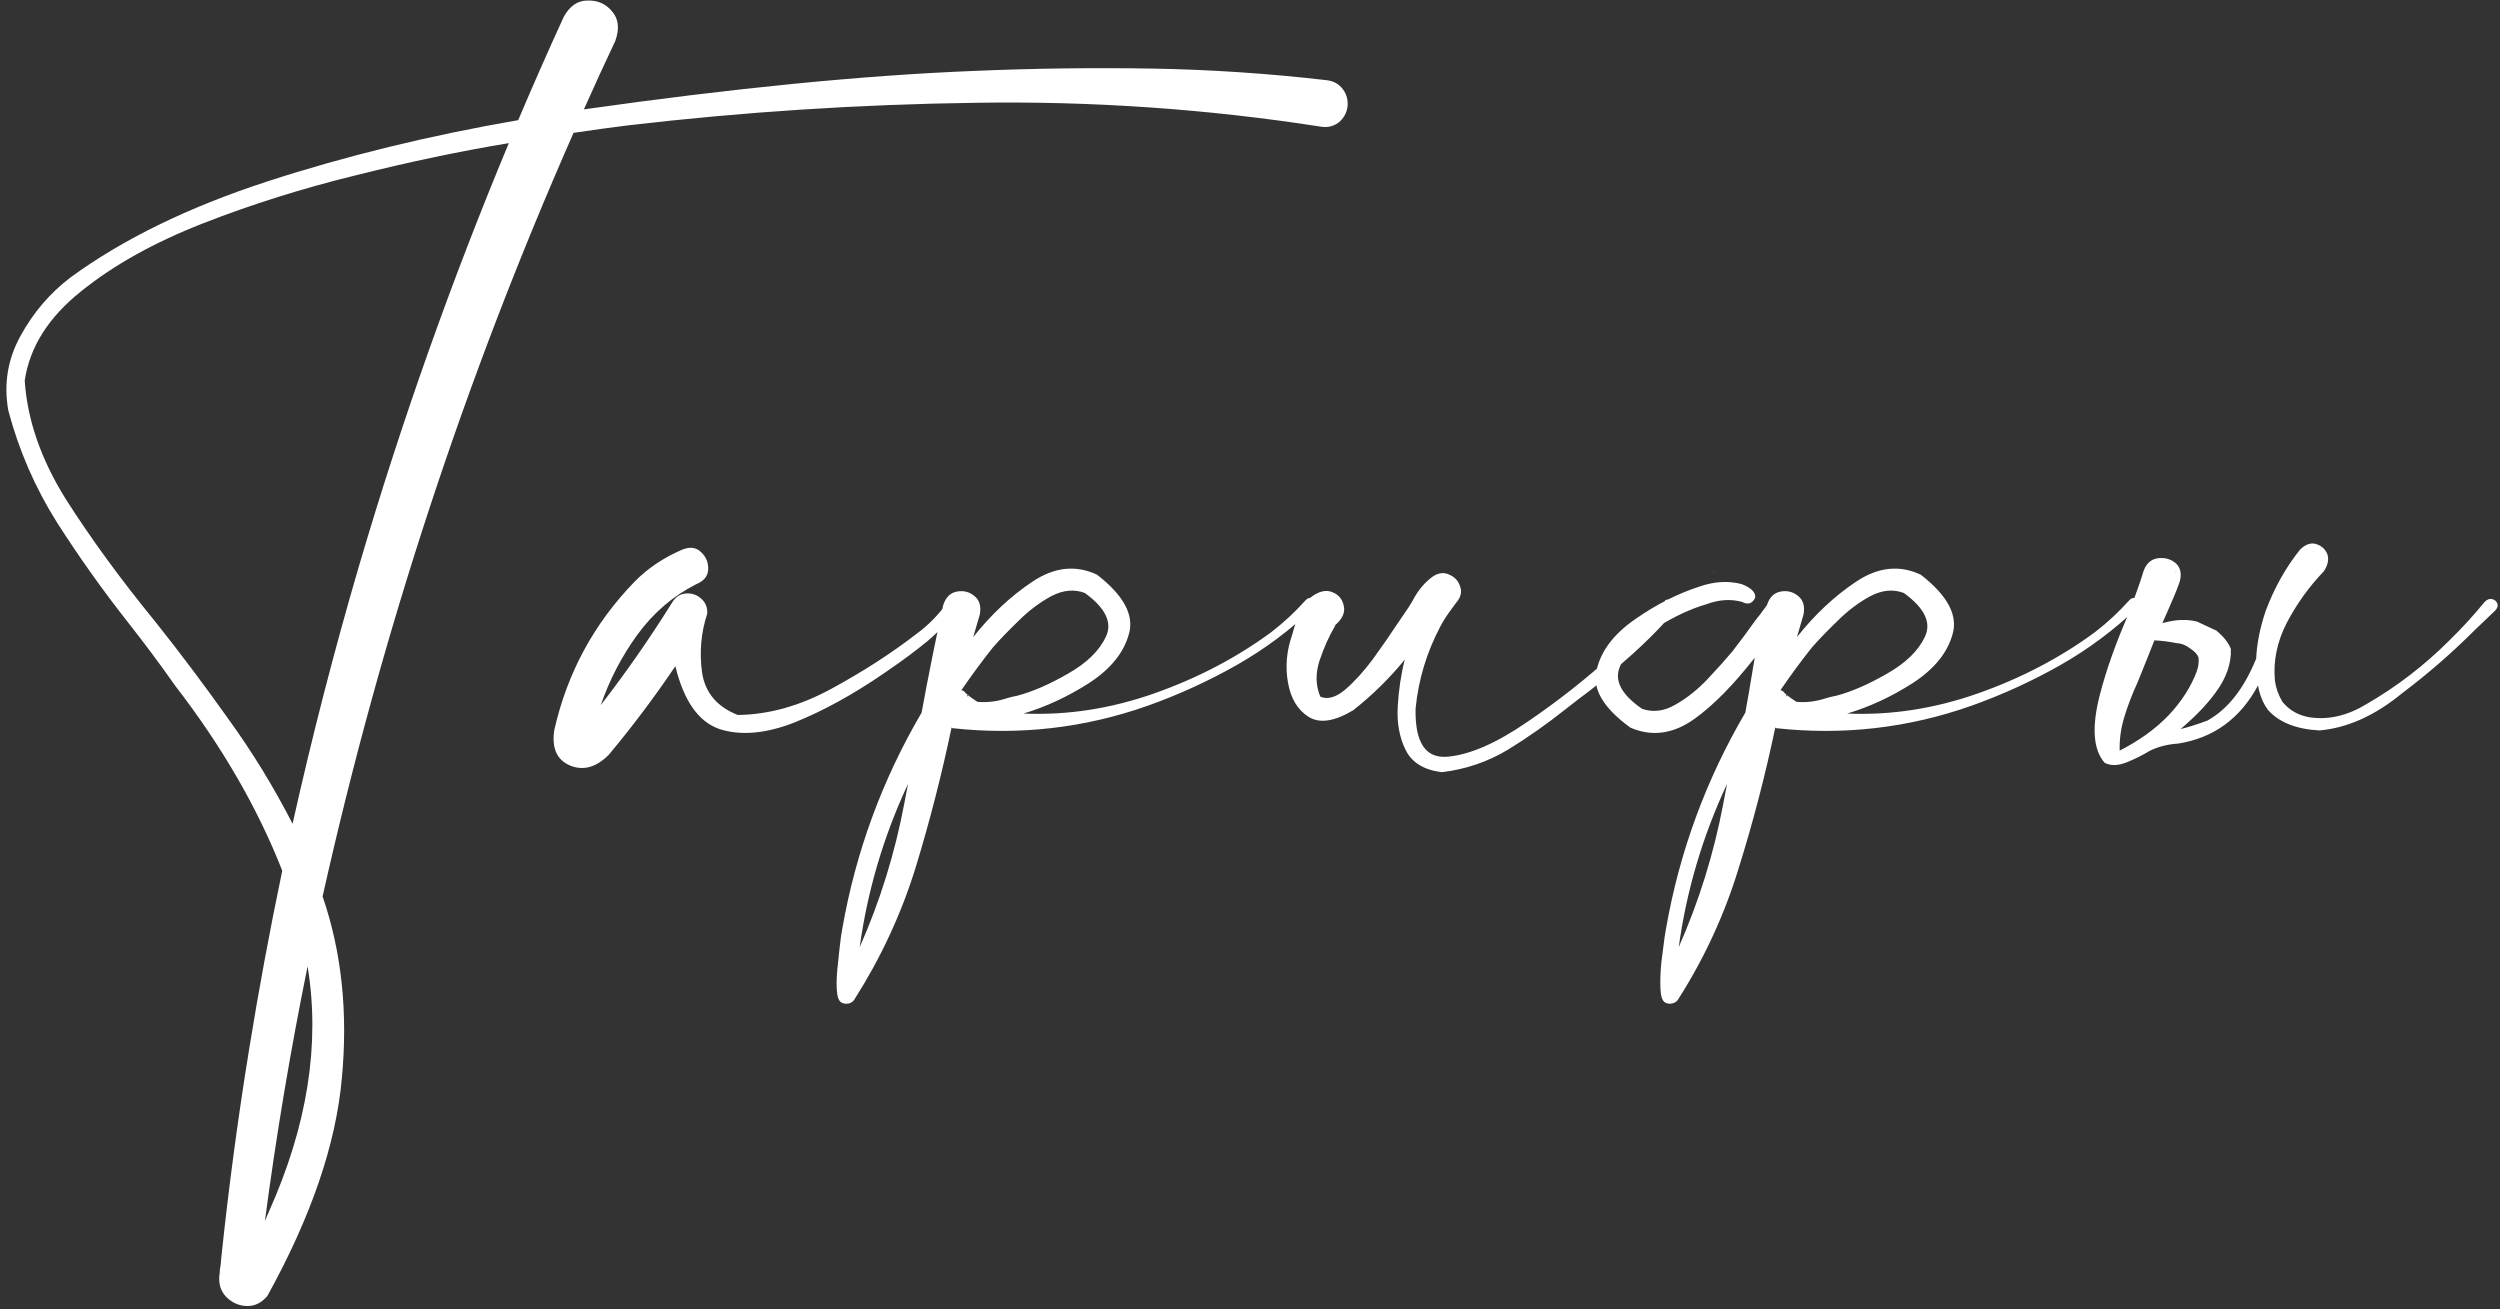 <?xml version="1.0" encoding="UTF-8"?> <svg xmlns="http://www.w3.org/2000/svg" width="886" height="464" viewBox="0 0 886 464" fill="none"><rect x="0" y="0" width="886" height="464" fill="#333333" stroke="none"/><path d="M470.423 28.453C472.75 28.785 474.579 29.838 475.909 31.611C477.239 33.385 477.793 35.435 477.571 37.762C477.239 40.09 476.186 41.974 474.412 43.415C472.639 44.745 470.589 45.243 468.261 44.911C427.698 38.594 386.802 35.767 345.574 36.432C304.456 36.987 263.504 39.647 222.719 44.412C217.289 45.077 210.805 45.964 203.269 47.072C164.811 134.295 135.164 224.51 114.328 317.717C121.089 337.334 123.361 358.835 121.144 382.22C119.039 405.605 110.228 431.317 94.712 459.357C92.606 461.795 90.168 462.959 87.397 462.848C84.626 462.737 82.243 461.684 80.248 459.689C78.253 457.694 77.422 455.09 77.755 451.876C77.865 451.433 77.921 450.823 77.921 450.047C78.032 449.382 78.143 448.662 78.253 447.886C78.364 446.224 78.475 445.004 78.586 444.229C81.135 420.179 84.349 396.184 88.228 372.245C91.664 350.966 95.598 329.742 100.031 308.574C91.276 286.297 78.641 264.464 62.128 243.074C56.919 235.648 51.433 228.278 45.67 220.963C36.582 209.437 28.103 197.523 20.234 185.221C12.476 172.919 6.713 159.675 2.945 145.488C1.282 136.068 2.723 127.257 7.267 119.056C11.811 110.743 17.741 103.817 25.055 98.275C43.564 84.754 66.727 73.449 94.545 64.361C122.474 55.273 152.176 48.014 183.652 42.584C188.861 30.281 194.236 18.09 199.778 6.01C201.883 2.131 204.71 0.191 208.256 0.191C211.803 0.08 214.684 1.355 216.901 4.015C219.228 6.675 219.616 10.166 218.064 14.488C214.296 22.468 210.583 30.558 206.926 38.76C260.013 31.224 306.174 26.68 345.407 25.128C366.243 24.241 387.024 23.964 407.749 24.297C428.585 24.629 449.476 26.015 470.423 28.453ZM95.21 429.599C108.953 399.01 113.553 369.973 109.009 342.487C102.913 372.411 97.87 402.501 93.88 432.758C94.324 431.65 94.767 430.597 95.21 429.599ZM127.295 200.349C142.257 149.478 159.935 99.605 180.327 50.729C163.481 53.5 145.527 57.268 126.464 62.034C107.401 66.689 89.225 72.397 71.936 79.157C54.647 85.918 40.239 93.953 28.713 103.262C17.186 112.461 10.537 122.99 8.763 134.849C9.65 148.702 14.471 162.667 23.227 176.742C32.093 190.707 42.733 205.281 55.145 220.464C63.79 231.326 72.324 242.686 80.747 254.544C89.281 266.292 96.928 278.761 103.689 291.949C110.56 261.139 118.429 230.605 127.295 200.349ZM336.098 212.983C336.541 212.208 337.15 211.875 337.926 211.986C338.702 212.097 339.312 212.485 339.755 213.15C340.198 213.704 340.198 214.369 339.755 215.145C336.541 219.689 332.828 223.734 328.617 227.28C324.405 230.716 320.027 233.986 315.483 237.089C314.708 237.643 313.987 238.142 313.322 238.585C302.35 246.121 291.766 251.94 281.57 256.041C271.373 260.03 262.507 260.806 254.971 258.368C247.545 255.819 242.336 248.393 239.344 236.091C232.029 246.953 224.16 257.426 215.737 267.511C211.304 271.945 206.76 273.219 202.105 271.335C197.339 269.34 195.455 265.129 196.453 258.7C200.997 238.53 210.473 221.019 224.88 206.167C229.535 201.402 235.243 197.578 242.004 194.697C244.663 193.699 246.825 194.032 248.487 195.694C250.26 197.357 251.092 199.407 250.981 201.845C250.87 204.173 249.485 205.89 246.825 206.999C238.512 211.21 231.53 217.195 225.878 224.953C220.336 232.6 216.014 240.912 212.911 249.89C221.999 238.142 230.477 225.95 238.346 213.316C239.565 211.432 241.172 210.434 243.167 210.324C245.273 210.213 247.046 210.822 248.487 212.152C250.039 213.482 250.759 215.255 250.648 217.472C248.432 224.233 247.822 231.215 248.82 238.419C249.928 245.512 254.139 250.499 261.454 253.381C272.426 253.27 283.509 250.167 294.703 244.071C305.897 237.975 315.871 231.547 324.627 224.787C329.171 221.462 332.994 217.527 336.098 212.983ZM343.08 246.066V246.398C343.08 246.288 343.024 246.232 342.914 246.232C343.024 246.121 343.08 246.066 343.08 246.066ZM462.775 212.651C463.44 211.986 464.105 211.764 464.77 211.986C465.435 212.208 465.879 212.651 466.1 213.316C466.433 213.981 466.267 214.646 465.602 215.311C457.289 223.291 448.146 230.107 438.171 235.759C428.197 241.411 417.779 246.177 406.917 250.056C384.419 258.036 361.2 260.695 337.261 258.036L337.428 257.869C337.428 257.869 337.372 257.869 337.261 257.869C337.261 257.869 337.261 257.814 337.261 257.703C333.715 274.66 329.448 291.284 324.461 307.576C319.362 323.979 312.158 339.495 302.849 354.124C302.406 354.9 301.741 355.399 300.854 355.621C299.856 355.842 298.97 355.731 298.194 355.288C297.197 354.734 296.642 353.072 296.532 350.301C296.421 347.53 296.587 344.427 297.03 340.991C297.363 337.555 297.695 334.563 298.028 332.014C298.249 330.684 298.416 329.687 298.526 329.022C303.292 301.868 312.657 276.378 326.622 252.549C328.949 239.804 331.498 227.114 334.269 214.48C335.156 211.709 336.763 210.102 339.09 209.659C341.417 209.215 343.468 209.714 345.241 211.155C347.125 212.596 347.79 214.812 347.236 217.805C346.46 220.464 345.684 223.124 344.909 225.784C351.226 217.805 358.208 211.266 365.855 206.167C373.613 200.958 381.261 200.127 388.797 203.674C398.217 210.989 401.986 217.971 400.101 224.621C398.328 231.27 393.618 237.089 385.971 242.076C378.324 246.953 370.565 250.555 362.697 252.882C378.213 253.547 393.673 251.164 409.079 245.733C424.484 240.303 438.338 233.044 450.64 223.956C455.073 220.52 459.118 216.752 462.775 212.651ZM304.678 335.671C311.881 319.379 317.146 302.423 320.471 284.801C320.914 282.473 321.357 280.146 321.801 277.819C313.156 296.327 307.448 315.611 304.678 335.671ZM342.914 246.232C342.692 246.454 342.637 246.676 342.747 246.897L343.08 246.398C344.077 247.174 345.186 247.95 346.405 248.726C349.84 249.058 353.387 248.615 357.044 247.396C358.153 247.063 359.316 246.786 360.535 246.565C365.966 245.124 371.951 242.519 378.49 238.751C385.14 234.983 389.628 230.605 391.956 225.618C394.283 220.631 391.789 215.477 384.475 210.157C380.706 208.717 376.717 209.104 372.505 211.321C368.404 213.538 364.525 216.475 360.868 220.132C357.211 223.678 354.218 226.782 351.891 229.442C348.012 234.318 344.299 239.361 340.752 244.57C341.085 244.681 341.417 244.847 341.75 245.068C342.082 245.512 342.47 245.9 342.914 246.232ZM473.581 221.296C473.581 221.406 473.526 221.462 473.415 221.462C473.526 221.462 473.581 221.406 473.581 221.296ZM590.284 212.651C593.72 211.653 595.161 212.041 594.607 213.815C594.053 215.477 592.279 217.971 589.287 221.296C586.295 224.51 582.859 227.89 578.98 231.437C575.101 234.872 571.61 237.92 568.506 240.58C565.514 243.129 563.685 244.625 563.02 245.068C560.471 246.953 557.867 248.948 555.207 251.053C548.557 256.373 541.63 261.25 534.427 265.683C527.223 270.005 519.409 272.665 510.986 273.662C504.669 272.887 500.402 270.282 498.185 265.849C495.969 261.416 495.027 256.262 495.359 250.388C495.692 244.514 496.523 238.973 497.853 233.764C492.422 240.414 486.327 246.398 479.566 251.718C472.916 255.708 467.652 256.484 463.773 254.046C459.894 251.607 457.456 247.562 456.458 241.91C455.461 236.258 455.959 230.605 457.954 224.953C459.728 218.192 461.944 213.759 464.604 211.653C467.375 209.548 469.868 208.938 472.085 209.825C474.412 210.711 475.798 212.374 476.241 214.812C476.795 217.14 475.687 219.467 472.916 221.794C473.027 221.794 473.138 221.794 473.249 221.794C473.36 221.684 473.415 221.573 473.415 221.462C473.304 221.573 473.193 221.739 473.083 221.961C470.977 225.507 469.148 229.608 467.596 234.263C466.156 238.807 466.267 243.018 467.929 246.897C470.478 248.005 473.415 247.174 476.74 244.404C480.065 241.522 483.334 237.92 486.548 233.598C489.762 229.165 492.533 225.175 494.86 221.628C496.19 219.633 497.243 218.082 498.019 216.973C498.906 215.754 499.792 214.369 500.679 212.817C502.563 209.16 505.001 206.278 507.994 204.173C509.989 202.953 511.873 202.787 513.646 203.674C515.53 204.45 516.805 205.835 517.47 207.83C518.135 209.714 517.747 211.543 516.306 213.316C515.863 213.87 515.475 214.369 515.142 214.812C515.031 214.812 514.976 214.812 514.976 214.812L515.142 214.978C515.031 215.089 514.865 215.255 514.643 215.477C514.533 215.588 514.477 215.699 514.477 215.81C512.926 217.805 511.596 219.855 510.487 221.961C505.611 231.159 502.674 240.912 501.676 251.22C501.455 263.189 505.223 268.841 512.981 268.176C520.85 267.511 530.27 263.411 541.242 255.874C552.325 248.338 562.577 240.247 571.998 231.603C581.418 222.958 587.514 216.641 590.284 212.651ZM630.017 246.398C630.017 246.288 629.961 246.232 629.851 246.232L630.017 246.066V246.398ZM594.939 335.671C602.143 319.379 607.408 302.423 610.732 284.801C611.176 282.473 611.619 280.146 612.062 277.819C603.418 296.327 597.71 315.611 594.939 335.671ZM633.175 246.232C632.954 246.454 632.898 246.676 633.009 246.897L633.342 246.398C634.339 247.174 635.447 247.95 636.667 248.726C640.102 249.058 643.649 248.615 647.306 247.396C648.414 247.063 649.578 246.786 650.797 246.565C656.228 245.124 662.213 242.519 668.752 238.751C675.401 234.983 679.89 230.605 682.217 225.618C684.545 220.631 682.051 215.477 674.736 210.157C670.968 208.717 666.978 209.104 662.767 211.321C658.666 213.538 654.787 216.475 651.13 220.132C647.472 223.678 644.48 226.782 642.153 229.442C638.274 234.318 634.561 239.361 631.014 244.57C631.347 244.681 631.679 244.847 632.012 245.068C632.344 245.512 632.732 245.9 633.175 246.232ZM626.193 214.48C627.08 211.709 628.687 210.102 631.014 209.659C633.342 209.215 635.392 209.714 637.165 211.155C639.049 212.596 639.714 214.812 639.16 217.805C638.384 220.464 637.609 223.124 636.833 225.784C643.15 217.805 650.132 211.266 657.779 206.167C665.538 200.958 673.185 200.127 680.721 203.674C690.142 210.989 693.91 217.971 692.026 224.621C690.252 231.27 685.542 237.089 677.895 242.076C670.248 246.953 662.49 250.555 654.621 252.882C670.137 253.547 685.598 251.164 701.003 245.733C716.408 240.303 730.262 233.044 742.564 223.956C746.997 220.52 751.042 216.752 754.7 212.651C755.365 211.986 756.03 211.764 756.695 211.986C757.36 212.208 757.803 212.651 758.025 213.316C758.357 213.981 758.191 214.646 757.526 215.311C749.214 223.291 740.07 230.107 730.096 235.759C720.121 241.411 709.703 246.177 698.842 250.056C676.343 258.036 653.125 260.695 629.186 258.036L629.352 257.869H629.186V257.703C625.639 274.66 621.317 291.284 616.219 307.576C611.231 323.979 604.083 339.495 594.773 354.124C594.33 354.9 593.609 355.399 592.612 355.621C591.725 355.842 590.894 355.731 590.118 355.288C589.121 354.734 588.567 353.072 588.456 350.301C588.345 347.53 588.456 344.427 588.788 340.991C589.232 337.555 589.62 334.563 589.952 332.014C590.174 330.684 590.34 329.687 590.451 329.022C595.216 301.868 604.581 276.378 618.546 252.549C619.1 249.668 620.208 243.184 621.871 233.099C614.334 242.741 607.241 249.945 600.592 254.711C593.055 260.141 585.463 261.194 577.816 257.869C568.174 250.887 564.184 244.071 565.847 237.421C567.398 230.661 571.942 224.676 579.479 219.467C586.904 214.258 594.551 210.379 602.42 207.83C607.629 206.057 612.561 205.78 617.216 206.999C620.652 208.329 622.259 209.936 622.037 211.82C621.04 213.925 619.488 214.424 617.382 213.316C613.392 212.208 609.181 212.485 604.748 214.147C599.317 215.699 593.388 218.469 586.96 222.459C580.532 226.449 576.265 230.993 574.159 236.091C571.942 241.079 574.547 246.121 581.972 251.22C585.851 252.549 589.786 252.051 593.776 249.723C597.876 247.396 601.7 244.348 605.246 240.58C608.793 236.812 611.675 233.598 613.891 230.938C616.994 226.948 619.71 223.291 622.037 219.966C623.145 218.636 624.531 216.807 626.193 214.48ZM607.408 202.344V202.676C607.408 202.565 607.352 202.51 607.241 202.51L607.408 202.344ZM770.992 202.676V202.344L770.825 202.51C770.936 202.51 770.992 202.565 770.992 202.676ZM776.145 229.774C774.704 228.666 773.208 228.056 771.657 227.945H771.49C768.72 227.391 766.06 227.059 763.511 226.948L761.017 233.265L757.526 241.91C755.642 246.011 754.09 250.056 752.871 254.046C751.652 258.036 751.098 262.025 751.209 266.015C758.191 262.469 764.009 258.257 768.664 253.381C773.208 248.504 776.478 243.406 778.473 238.086C779.137 236.313 779.359 234.595 779.137 232.933C778.694 231.824 777.697 230.772 776.145 229.774ZM800.749 245.235C800.528 244.459 800.361 243.683 800.25 242.907C793.933 254.655 784.513 261.527 771.989 263.522C768.332 263.743 765.007 264.574 762.014 266.015C759.244 267.678 756.473 269.063 753.702 270.171C750.599 271.39 747.994 271.446 745.889 270.338C741.788 265.683 741.234 257.592 744.226 246.066C746.443 237.532 749.712 228.278 754.035 218.303C756.916 210.767 758.8 205.447 759.687 202.344C760.684 199.684 762.347 198.188 764.674 197.855C767.113 197.523 769.218 198.077 770.992 199.518C772.765 201.069 773.264 203.286 772.488 206.167C771.823 208.052 771.158 209.769 770.493 211.321C768.498 215.976 767.113 219.134 766.337 220.797L767.168 220.631C771.379 219.522 775.203 219.412 778.639 220.298L785.787 223.623H785.621C788.059 225.618 789.722 227.724 790.608 229.94C790.83 235.149 789.001 240.358 785.122 245.567C782.13 249.668 778.029 253.935 772.82 258.368C773.818 258.146 775.203 257.758 776.976 257.204C778.75 256.65 780.523 256.041 782.296 255.376C789.5 251.386 795.263 244.071 799.585 233.431C799.807 228.222 800.915 222.626 802.91 216.641C806.014 208.329 810.114 201.014 815.212 194.697C817.207 192.813 819.147 192.203 821.031 192.868C822.915 193.533 824.19 194.752 824.855 196.525C825.409 198.409 824.965 200.404 823.525 202.51C818.316 207.941 813.938 214.036 810.391 220.797C806.956 227.557 805.57 234.373 806.235 241.245C806.568 243.794 807.454 246.288 808.895 248.726C811.333 251.718 814.547 253.547 818.537 254.212C825.187 255.209 831.892 253.658 838.653 249.557C849.403 243.351 859.212 235.814 868.078 226.948C872.511 222.626 876.667 218.082 880.546 213.316C881.433 212.429 882.32 212.097 883.206 212.318C884.093 212.54 884.702 213.039 885.035 213.815C885.367 214.701 885.09 215.588 884.204 216.475L876.889 223.457C868.909 231.437 860.431 238.807 851.454 245.567C841.811 253.547 832.003 257.98 822.028 258.867C813.716 258.423 807.621 255.985 803.742 251.552C802.412 249.779 801.414 247.673 800.749 245.235Z" fill="white"></path></svg> 